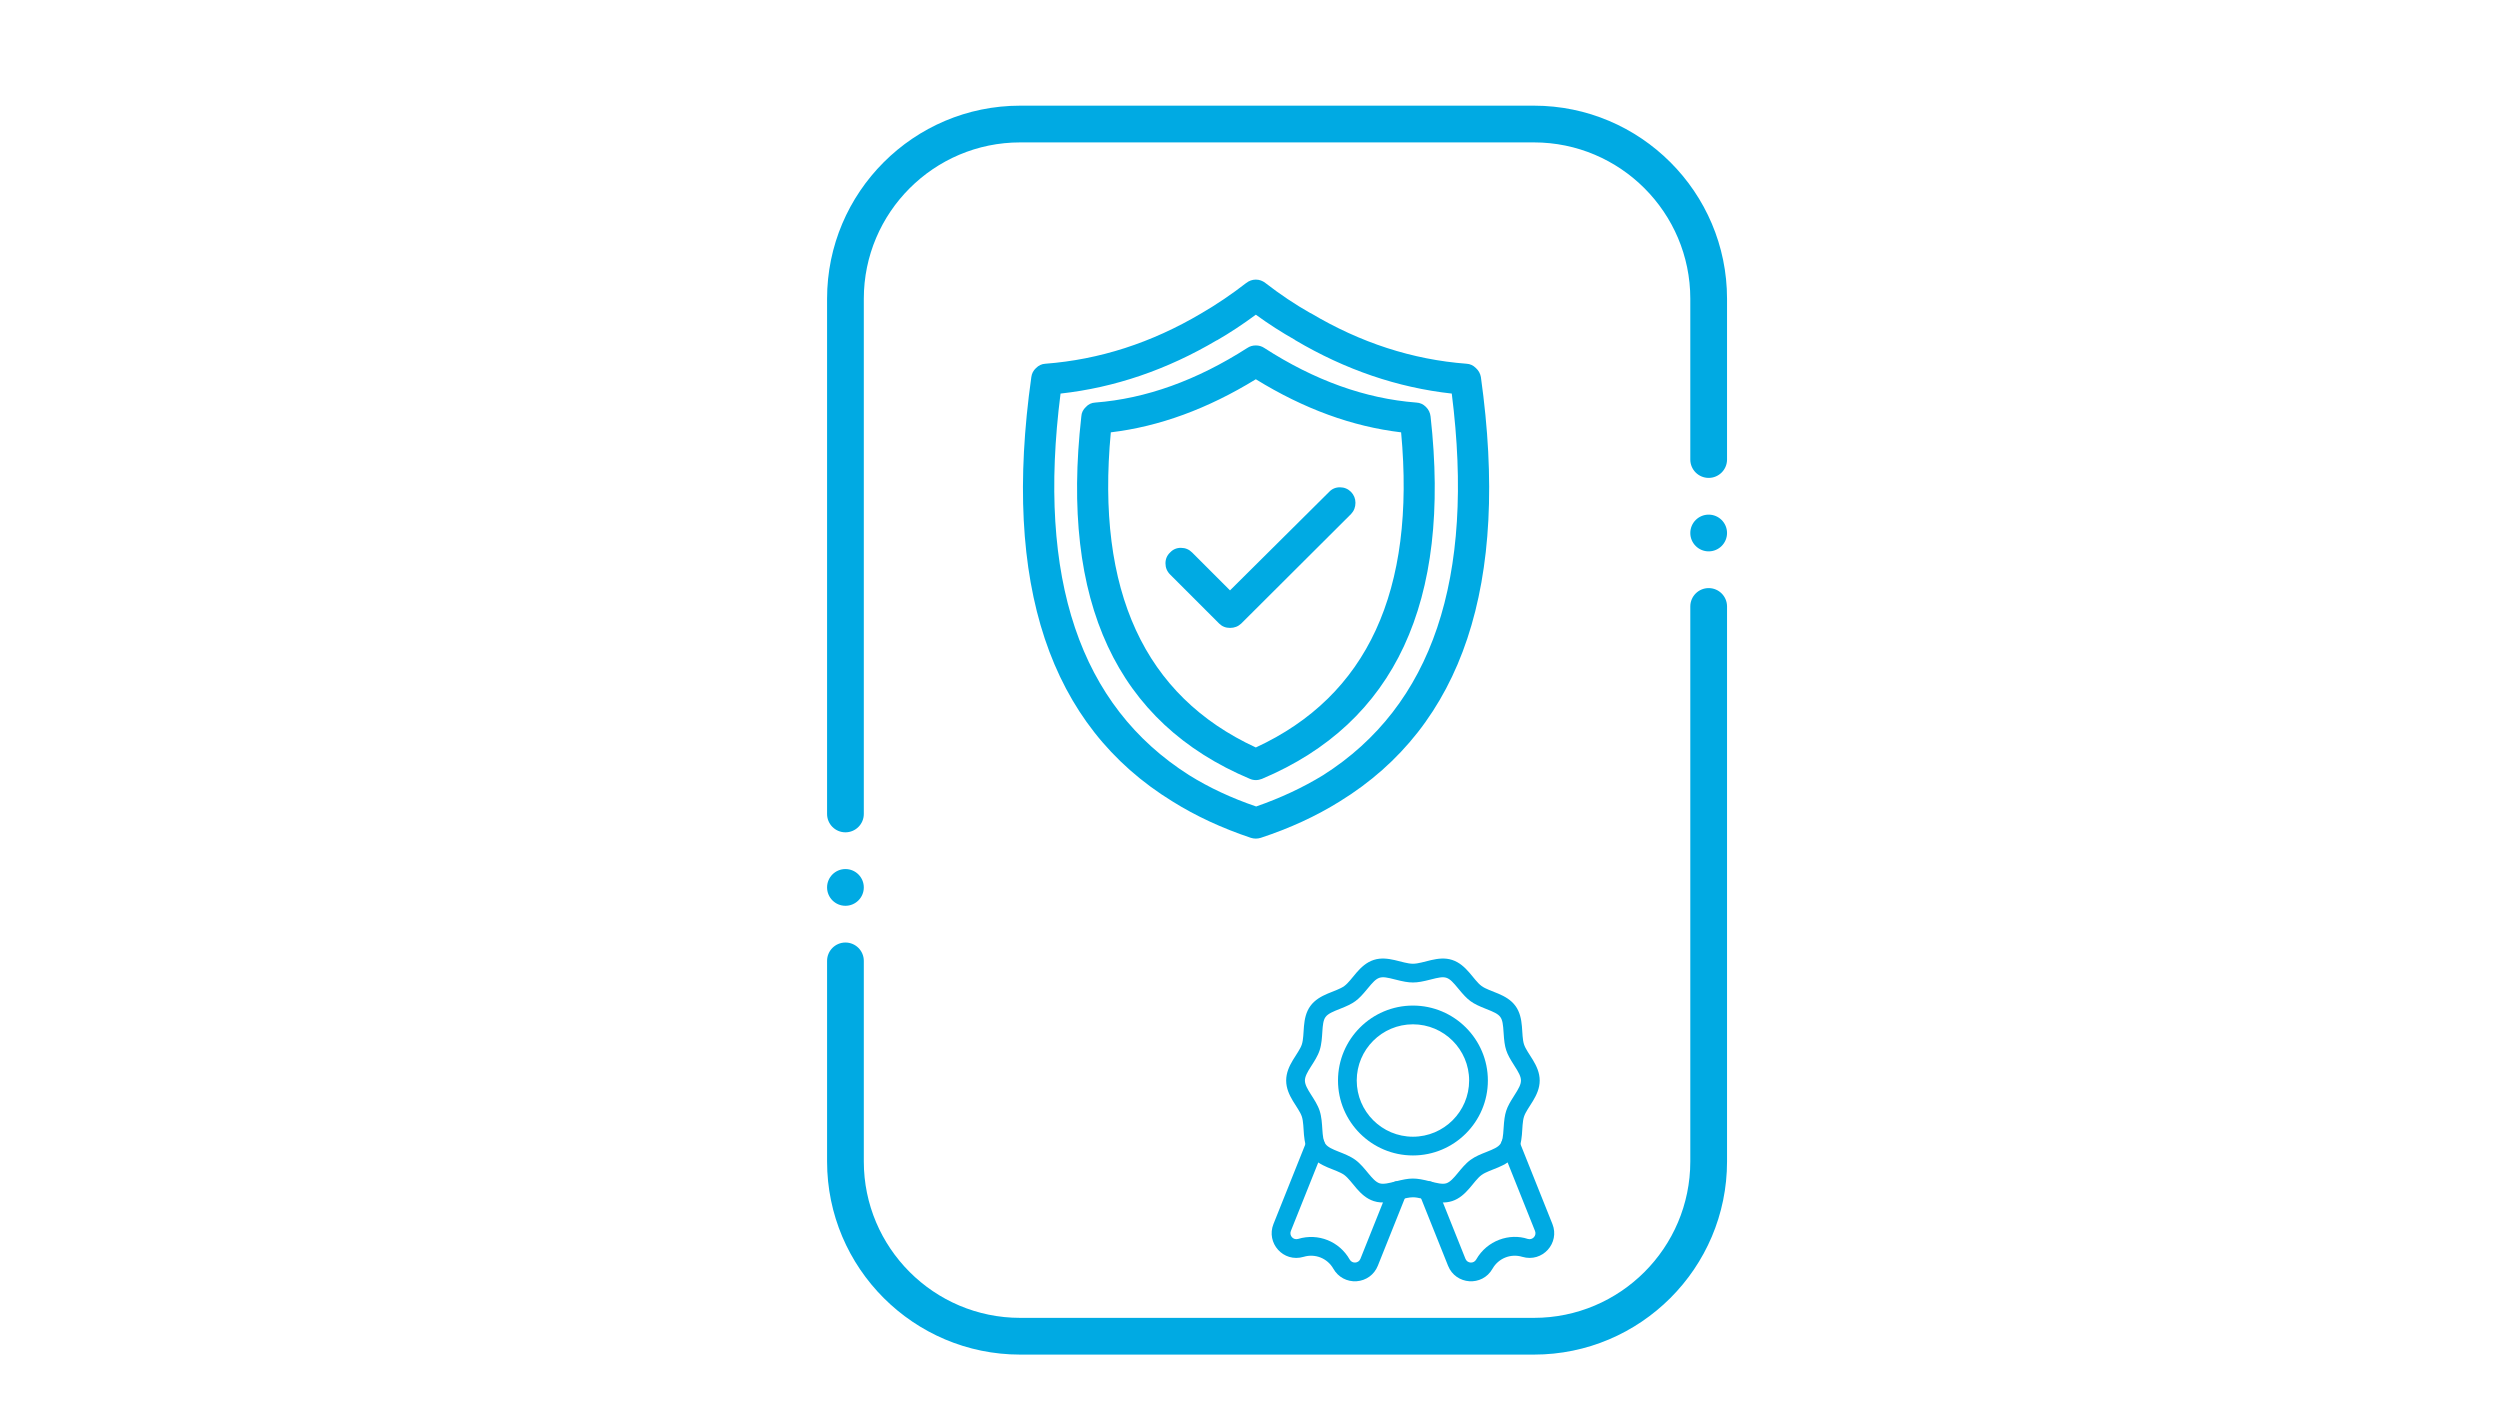 <?xml version="1.0" encoding="UTF-8" standalone="no"?>
<svg
   xmlns:dc="http://purl.org/dc/elements/1.1/"
   xmlns:cc="http://creativecommons.org/ns#"
   xmlns:rdf="http://www.w3.org/1999/02/22-rdf-syntax-ns#"
   xmlns:svg="http://www.w3.org/2000/svg"
   xmlns="http://www.w3.org/2000/svg"
   xmlns:sodipodi="http://sodipodi.sourceforge.net/DTD/sodipodi-0.dtd"
   xmlns:inkscape="http://www.inkscape.org/namespaces/inkscape"
   width="480"
   height="270"
   viewBox="0 0 127 71.438"
   version="1.1"
   id="svg749"
   inkscape:version="1.0.2 (e86c870, 2021-01-15)">
  <defs
     id="defs743" />
  <sodipodi:namedview
     id="base"
     pagecolor="#ffffff"
     bordercolor="#666666"
     borderopacity="1.0"
     inkscape:pageopacity="0.0"
     inkscape:pageshadow="2"
     inkscape:zoom="0.35"
     inkscape:cx="390"
     inkscape:cy="560"
     inkscape:document-units="mm"
     inkscape:current-layer="layer1"
     inkscape:document-rotation="0"
     showgrid="false"
     units="px"
     inkscape:window-width="1920"
     inkscape:window-height="1017"
     inkscape:window-x="-8"
     inkscape:window-y="-8"
     inkscape:window-maximized="1" />
  <g
     inkscape:label="Livello 1"
     inkscape:groupmode="layer"
     id="layer1">
    <g
       id="g3327"
       transform="matrix(10.367,0,0,10.367,-3153.229,191.041)">
      <g
         id="g3205"
         transform="matrix(0.012,0,0,0.012,307.178,-18.09)"
         style="fill:#00aae3;fill-opacity:1">
        <g
           id="g3171"
           style="fill:#00aae3;fill-opacity:1">
          <path
             d="M 374.9,525 H 165.1 c -43.478,0 -78.85,-35.372 -78.85,-78.85 v -81.92 c 0,-4.143 3.357,-7.5 7.5,-7.5 4.143,0 7.5,3.357 7.5,7.5 v 81.92 c 0,35.207 28.643,63.85 63.85,63.85 h 209.8 c 35.207,0 63.85,-28.643 63.85,-63.85 V 219.5 c 0,-4.143 3.357,-7.5 7.5,-7.5 4.143,0 7.5,3.357 7.5,7.5 v 226.65 c 0,43.478 -35.372,78.85 -78.85,78.85 z"
             id="path3169"
             style="fill:#00aae3;fill-opacity:1" />
        </g>
        <g
           id="g3175"
           style="fill:#00aae3;fill-opacity:1">
          <path
             d="m 93.75,311.73 c -4.143,0 -7.5,-3.357 -7.5,-7.5 V 93.85 C 86.25,50.372 121.622,15 165.1,15 h 209.8 c 43.478,0 78.85,35.372 78.85,78.85 v 65.65 c 0,4.143 -3.357,7.5 -7.5,7.5 -4.143,0 -7.5,-3.357 -7.5,-7.5 V 93.85 C 438.75,58.643 410.107,30 374.9,30 H 165.1 c -35.207,0 -63.85,28.643 -63.85,63.85 v 210.38 c 0,4.143 -3.357,7.5 -7.5,7.5 z"
             id="path3173"
             style="fill:#00aae3;fill-opacity:1" />
        </g>
        <g
           id="g3179"
           style="fill:#00aae3;fill-opacity:1"
           transform="matrix(0.51,0,0,0.51,187.787,242.621)">
          <path
             d="m 270,394.229 c -33.084,0 -60,-26.916 -60,-60 0,-33.084 26.916,-60 60,-60 33.084,0 60,26.916 60,60 0,33.084 -26.916,60 -60,60 z m 0,-105 c -24.813,0 -45,20.187 -45,45 0,24.813 20.187,45 45,45 24.813,0 45,-20.187 45,-45 0,-24.813 -20.187,-45 -45,-45 z"
             id="path3177"
             style="fill:#00aae3;fill-opacity:1" />
        </g>
        <g
           id="g3183"
           style="fill:#00aae3;fill-opacity:1"
           transform="matrix(0.51,0,0,0.51,187.787,242.621)">
          <path
             d="m 206.313,484.972 c -4.775,-8.429 -14.576,-12.362 -23.849,-9.567 -16.353,4.81 -30.181,-11.165 -24.146,-26.254 l 26.577,-66.456 c 1.538,-3.847 5.901,-5.718 9.749,-4.179 3.846,1.538 5.717,5.903 4.179,9.749 l -26.577,66.456 c -1.443,3.608 1.792,7.493 5.827,6.34 16.051,-4.86 33.027,1.929 41.29,16.518 1.967,3.47 7.094,3.157 8.588,-0.58 l 22.994,-57.484 c 1.538,-3.847 5.905,-5.717 9.749,-4.179 3.846,1.539 5.717,5.903 4.179,9.749 l -22.994,57.484 c -2.849,7.122 -9.373,11.868 -17.026,12.386 -7.587,0.514 -14.726,-3.251 -18.54,-9.983 z"
             id="path3181"
             style="fill:#00aae3;fill-opacity:1" />
        </g>
        <g
           id="g3187"
           style="fill:#00aae3;fill-opacity:1"
           transform="matrix(0.51,0,0,0.51,187.787,242.621)">
          <path
             d="m 298.12,482.568 -22.994,-57.484 c -1.538,-3.846 0.333,-8.21 4.179,-9.749 3.845,-1.539 8.209,0.332 9.749,4.179 l 22.994,57.484 c 1.493,3.735 6.621,4.051 8.588,0.579 8.713,-15.38 26.761,-21.36 41.334,-16.503 3.816,1.127 7.272,-2.631 5.783,-6.354 l -26.577,-66.456 c -1.538,-3.846 0.333,-8.211 4.179,-9.749 3.848,-1.537 8.211,0.333 9.749,4.179 l 26.577,66.456 c 6.059,15.149 -7.852,31.046 -24.148,26.253 -9.275,-2.792 -19.071,1.142 -23.846,9.567 -8.184,14.447 -29.417,12.974 -35.567,-2.402 z"
             id="path3185"
             style="fill:#00aae3;fill-opacity:1" />
        </g>
        <g
           id="g3189"
           style="fill:#00aae3;fill-opacity:1" />
        <g
           id="g3191"
           style="fill:#00aae3;fill-opacity:1" />
        <g
           id="g3195"
           style="fill:#00aae3;fill-opacity:1"
           transform="matrix(0.51,0,0,0.51,187.787,242.621)">
          <path
             d="m 238.629,430.785 c -11.735,-3.811 -17.089,-16.177 -23.592,-20.908 -6.605,-4.807 -19.982,-6.124 -27.153,-15.979 -7.117,-9.78 -4.283,-22.929 -6.831,-30.769 -2.404,-7.412 -12.553,-16.477 -12.553,-28.9 0,-12.413 10.152,-21.5 12.553,-28.901 2.546,-7.833 -0.284,-20.993 6.831,-30.77 7.163,-9.84 20.612,-11.217 27.154,-15.978 6.492,-4.724 11.891,-17.108 23.591,-20.908 11.368,-3.689 22.969,3.057 31.371,3.057 8.454,0 19.978,-6.751 31.371,-3.057 11.687,3.795 17.124,16.2 23.593,20.91 6.561,4.776 19.982,6.125 27.152,15.977 7.117,9.78 4.283,22.93 6.831,30.77 2.405,7.41 12.553,16.478 12.553,28.9 0,12.413 -10.152,21.499 -12.553,28.9 -2.547,7.833 0.284,20.993 -6.831,30.77 -7.163,9.84 -20.612,11.217 -27.154,15.978 -6.492,4.724 -11.891,17.108 -23.591,20.908 -11.365,3.689 -22.974,-3.056 -31.371,-3.056 -3.05,0 -6.61,0.912 -10.38,1.877 -7.053,1.806 -13.991,3.45 -20.991,1.179 z m 45.472,-15.71 c 4.912,1.258 9.552,2.448 12.638,1.442 6.116,-1.985 11.209,-12.809 19.397,-18.77 3.872,-2.817 8.263,-4.55 12.509,-6.225 12.423,-4.902 13.113,-5.911 13.952,-19.12 0.801,-12.63 1.98,-15.925 8.421,-25.982 7.31,-11.418 7.283,-13.011 -10e-4,-24.384 -6.439,-10.058 -7.619,-13.352 -8.42,-25.981 -0.841,-13.238 -1.564,-14.233 -13.952,-19.12 -11.599,-4.575 -14.412,-6.674 -22.169,-16.116 -8.552,-10.411 -9.764,-10.668 -22.374,-7.436 -12.216,3.128 -15.938,3.14 -28.203,0 -12.618,-3.234 -13.831,-2.966 -22.372,7.435 -7.774,9.464 -10.596,11.551 -22.171,16.116 -4.796,1.893 -9.327,3.68 -11.344,6.451 -3.673,5.047 -1.505,16.759 -4.691,26.575 -3.113,9.58 -11.82,17.634 -11.82,24.269 0,6.606 8.724,14.737 11.82,24.268 3.163,9.745 1.029,21.542 4.692,26.575 3.724,5.118 15.594,6.667 23.852,12.677 8.21,5.973 13.263,16.778 19.397,18.769 3.081,1 7.726,-0.186 12.638,-1.442 12.213,-3.128 15.939,-3.141 28.201,-0.001 z"
             id="path3193"
             style="fill:#00aae3;fill-opacity:1" />
        </g>
        <g
           id="g3199"
           style="fill:#00aae3;fill-opacity:1">
          <circle
             cx="446.25"
             cy="189.5"
             r="7.5"
             id="circle3197"
             style="fill:#00aae3;fill-opacity:1" />
        </g>
        <g
           id="g3203"
           style="fill:#00aae3;fill-opacity:1">
          <circle
             cx="93.75"
             cy="334.229"
             r="7.5"
             id="circle3201"
             style="fill:#00aae3;fill-opacity:1" />
        </g>
      </g>
      <g
         id="g3232"
         transform="matrix(0.115,0,0,0.115,265.954,-14.495)">
        <path
           d="m 391.93,-15.776 c -2.082,-0.247 -4.144,-1 -6.191,-2.262 -2.055,1.261 -4.113,2.015 -6.179,2.262 -0.635,6.755 1.424,11.231 6.179,13.428 4.752,-2.195 6.817,-6.671 6.191,-13.428 z m -9.38,4.922 c 0.185,0 0.343,0.066 0.475,0.198 l 1.614,1.614 4.221,-4.194 c 0.124,-0.132 0.277,-0.198 0.463,-0.198 0.185,0 0.343,0.066 0.475,0.198 0.124,0.132 0.186,0.286 0.186,0.463 0,0.185 -0.062,0.344 -0.186,0.476 l -4.682,4.669 c -0.132,0.124 -0.291,0.185 -0.476,0.185 -0.185,0 -0.339,-0.062 -0.463,-0.185 l -2.09,-2.09 c -0.132,-0.132 -0.198,-0.291 -0.198,-0.476 0,-0.185 0.066,-0.339 0.198,-0.463 0.123,-0.132 0.277,-0.198 0.462,-0.198 z m 10.027,-6.191 c 0.159,0.008 0.296,0.07 0.41,0.185 0.115,0.115 0.181,0.251 0.198,0.41 0.883,7.902 -1.513,13.048 -7.183,15.439 -0.088,0.035 -0.176,0.053 -0.265,0.053 -0.088,0 -0.172,-0.018 -0.251,-0.053 -5.68,-2.39 -8.074,-7.536 -7.183,-15.439 0.008,-0.159 0.074,-0.296 0.198,-0.41 0.105,-0.115 0.238,-0.177 0.397,-0.185 2.16,-0.167 4.322,-0.944 6.482,-2.329 0.105,-0.07 0.225,-0.105 0.358,-0.105 0.132,0 0.252,0.035 0.358,0.105 2.141,1.384 4.303,2.161 6.48,2.329 z m -5.159,-2.659 -0.012,-0.013 c -0.564,-0.317 -1.12,-0.675 -1.667,-1.072 -0.547,0.405 -1.102,0.772 -1.666,1.098 l 0.012,-0.013 c -2.134,1.261 -4.357,2.02 -6.667,2.276 -1.006,7.885 0.821,13.304 5.477,16.258 0.847,0.529 1.799,0.975 2.858,1.336 1.041,-0.362 1.993,-0.807 2.857,-1.336 4.649,-2.954 6.474,-8.374 5.478,-16.258 -2.311,-0.255 -4.533,-1.014 -6.668,-2.275 z m 0.649,-1.151 h 0.012 c 2.117,1.261 4.33,1.98 6.642,2.156 0.15,0.008 0.282,0.07 0.397,0.185 0.114,0.105 0.185,0.234 0.211,0.383 1.235,8.828 -0.771,14.856 -6.019,18.085 -1.005,0.626 -2.125,1.142 -3.36,1.548 -0.141,0.044 -0.282,0.044 -0.424,0 -1.235,-0.414 -2.346,-0.93 -3.334,-1.548 -5.256,-3.228 -7.263,-9.256 -6.019,-18.085 0.019,-0.15 0.085,-0.278 0.198,-0.383 0.115,-0.115 0.247,-0.177 0.397,-0.185 2.311,-0.176 4.525,-0.891 6.642,-2.144 0.653,-0.379 1.292,-0.811 1.918,-1.296 0.125,-0.096 0.261,-0.145 0.411,-0.145 0.15,0 0.287,0.049 0.41,0.146 0.626,0.485 1.265,0.913 1.918,1.283 z"
           fill-rule="evenodd"
           id="path3209"
           style="fill:#00aae3;fill-opacity:1;stroke-width:0.265" />
      </g>
    </g>
  </g>
</svg>
